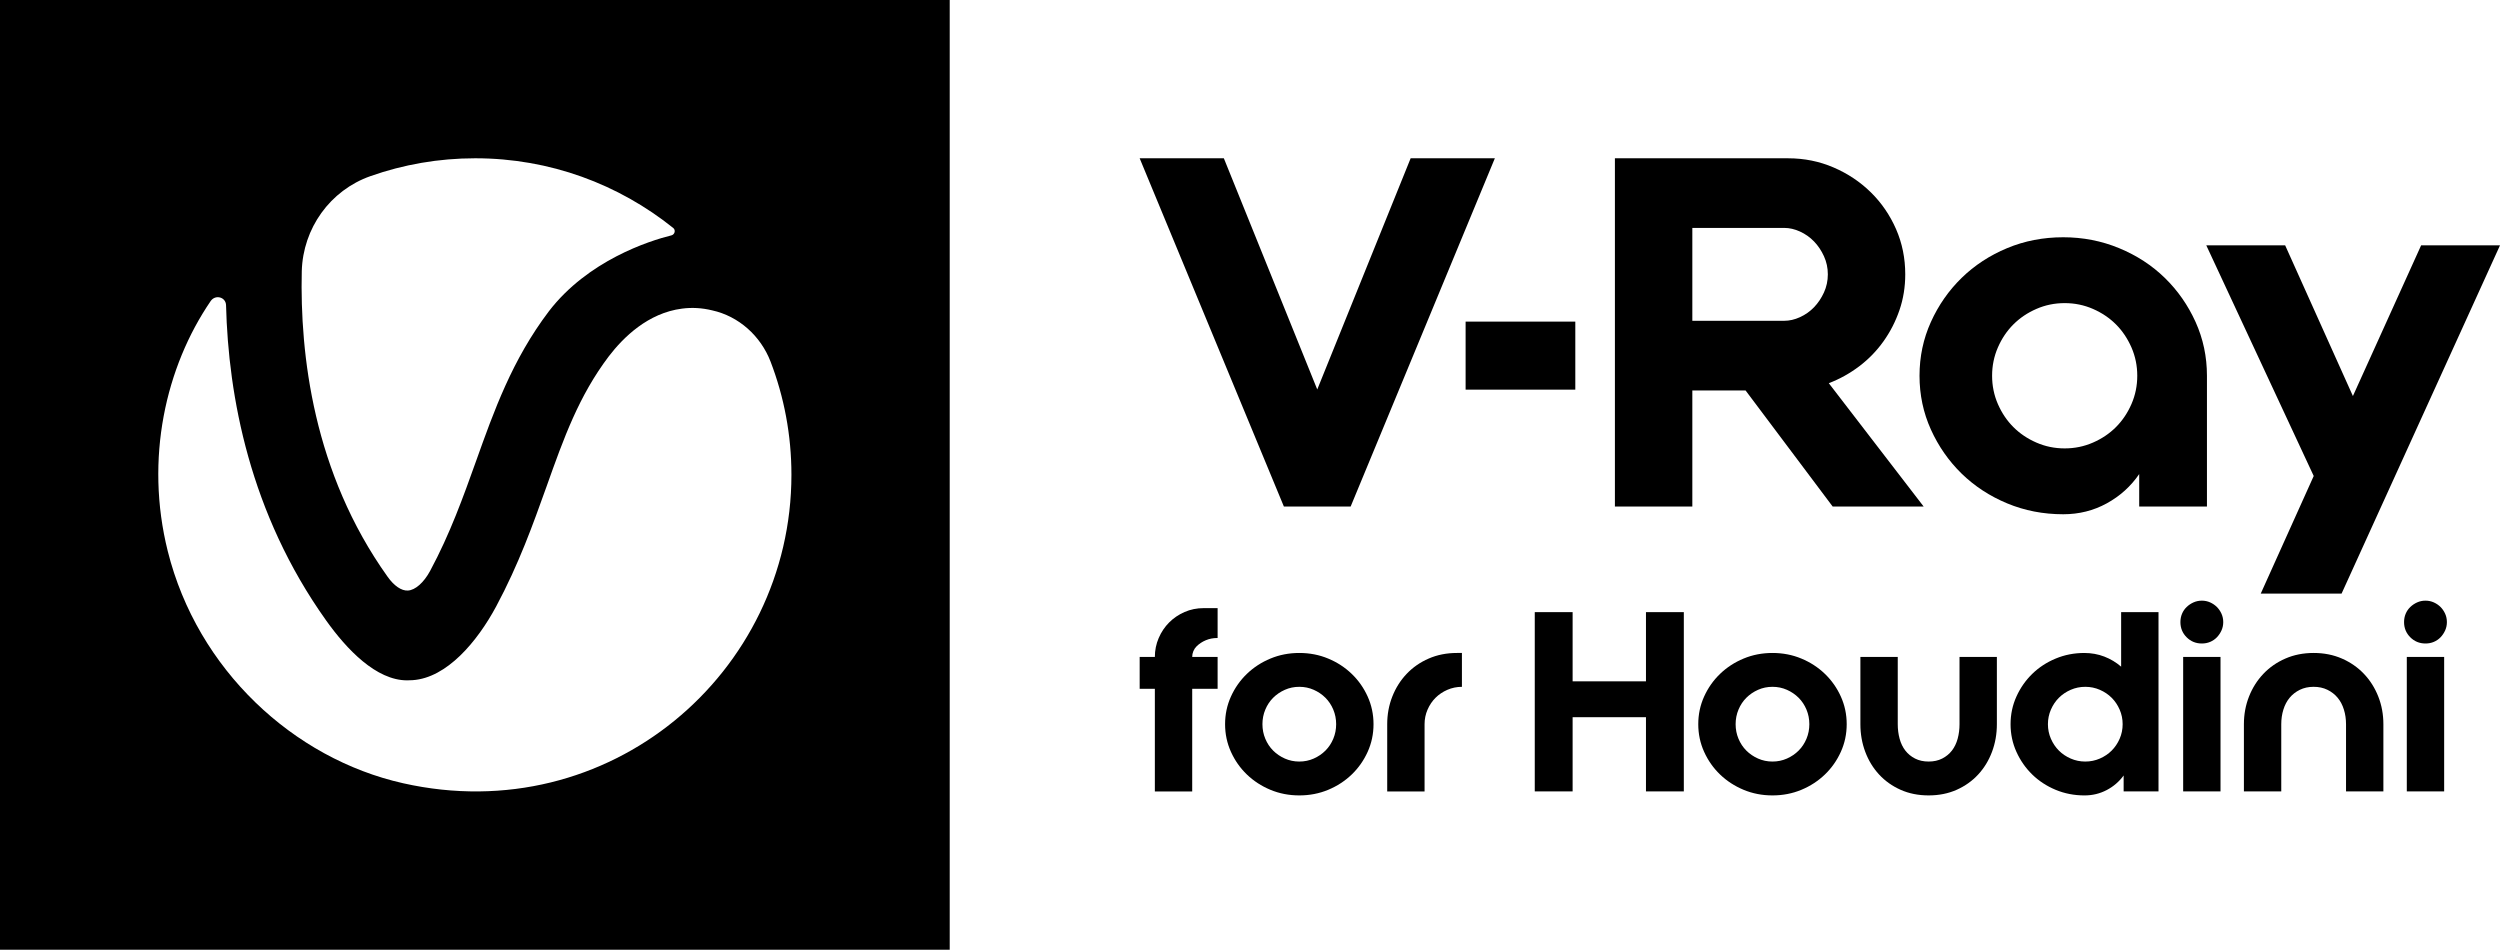 <?xml version="1.0" encoding="utf-8"?>
<!-- Generator: Adobe Illustrator 25.0.1, SVG Export Plug-In . SVG Version: 6.00 Build 0)  -->
<svg version="1.1" id="Layer_1" xmlns="http://www.w3.org/2000/svg" xmlns:xlink="http://www.w3.org/1999/xlink" x="0px" y="0px"
	 width="315.884px" height="120px" viewBox="0 0 315.884 120" enable-background="new 0 0 315.884 120"
	 xml:space="preserve">
<g id="Products">
</g>
<g id="Products_1_">
</g>
<g>
	<path d="M-0,0v120h120v-120H-0z M38.13,34.272
		c0.144-5.421,3.573-10.219,8.681-12.018c4.149-1.463,8.609-2.255,13.237-2.255
		c9.448,0,18.129,3.286,25.012,8.803c0.336,0.264,0.216,0.816-0.216,0.935
		c-2.83,0.696-10.575,3.19-15.491,9.595c-4.652,6.141-6.954,12.641-9.208,18.95
		c-1.607,4.486-3.261,9.139-5.803,13.865c-0.791,1.463-1.87,2.423-2.806,2.471
		c-0.815,0.048-1.75-0.6-2.566-1.751C39.569,59.699,37.89,44.731,38.13,34.272
		z M50.936,98.966C37.051,95.847,24.941,84.597,21.2,69.653
		c-2.926-11.706-0.264-23.291,5.42-31.615c0.599-0.864,1.918-0.504,1.942,0.528
		c0.288,11.49,2.998,26.29,12.638,39.819c2.614,3.67,6.331,7.58,10.24,7.58
		c0.24,0,0.456-0.024,0.696-0.024c4.316-0.288,8.153-4.845,10.552-9.307
		c2.877-5.373,4.652-10.362,6.379-15.184c2.182-6.141,4.077-11.418,7.842-16.407
		c1.87-2.447,4.988-5.493,9.256-6.045c1.247-0.168,2.518-0.096,3.813,0.216
		c3.381,0.744,6.139,3.238,7.386,6.477C99.065,50.128,100,54.949,100,59.986
		C100,85.029,76.955,104.818,50.936,98.966z"/>
	<g>
		<g>
			<polygon points="178.24,20 188.88,20 170.66,64 162.222,64 144,20 
				154.638,20 166.44,49.211 			"/>
			<path d="M213.832,40.533h11.618c0.651,0,1.315-0.152,1.985-0.458
				c0.673-0.306,1.264-0.724,1.775-1.253c0.509-0.529,0.925-1.151,1.252-1.864
				c0.326-0.711,0.491-1.478,0.491-2.292c0-0.816-0.165-1.579-0.491-2.292
				c-0.326-0.713-0.743-1.335-1.252-1.864c-0.51-0.527-1.101-0.947-1.775-1.253
				c-0.67-0.306-1.334-0.458-1.985-0.458h-11.618V40.533z M213.832,64.001h-9.783
				V20.001h9.783h12.106c2.038,0,3.953,0.388,5.747,1.162
				c1.794,0.773,3.364,1.823,4.708,3.145c1.347,1.324,2.405,2.874,3.182,4.645
				c0.773,1.771,1.16,3.677,1.16,5.714c0,1.588-0.244,3.098-0.732,4.521
				c-0.49,1.427-1.163,2.741-2.019,3.942c-0.857,1.204-1.876,2.252-3.057,3.148
				c-1.184,0.895-2.467,1.611-3.852,2.14l11.984,15.582H231.563l-11.006-14.667
				h-6.725V64.001z"/>
			<path d="M260.879,56.657c1.263,0,2.453-0.244,3.578-0.736
				c1.119-0.488,2.087-1.14,2.903-1.957c0.814-0.815,1.466-1.784,1.957-2.907
				c0.488-1.121,0.734-2.314,0.734-3.579c0-1.265-0.246-2.456-0.734-3.579
				c-0.491-1.121-1.142-2.092-1.957-2.908c-0.816-0.815-1.784-1.468-2.903-1.957
				c-1.125-0.49-2.315-0.734-3.578-0.734c-1.264,0-2.456,0.244-3.576,0.734
				c-1.123,0.488-2.09,1.142-2.904,1.957c-0.818,0.817-1.469,1.787-1.958,2.908
				c-0.488,1.123-0.732,2.314-0.732,3.579c0,1.265,0.244,2.458,0.732,3.579
				c0.49,1.123,1.141,2.092,1.958,2.907c0.814,0.817,1.781,1.468,2.904,1.957
				C258.423,56.412,259.615,56.657,260.879,56.657 M260.696,29.979
				c2.486,0,4.839,0.458,7.061,1.376c2.223,0.918,4.148,2.172,5.779,3.763
				c1.63,1.59,2.925,3.449,3.884,5.567c0.957,2.125,1.436,4.386,1.436,6.793
				v16.52h-8.56v-4.097c-1.06,1.549-2.426,2.783-4.096,3.699
				c-1.672,0.918-3.505,1.378-5.503,1.378c-2.527,0-4.891-0.46-7.092-1.378
				c-2.201-0.917-4.118-2.172-5.749-3.76c-1.629-1.594-2.923-3.449-3.882-5.569
				c-0.959-2.123-1.436-4.386-1.436-6.793c0-2.407,0.477-4.668,1.436-6.793
				c0.959-2.119,2.253-3.977,3.882-5.567c1.63-1.59,3.548-2.845,5.749-3.763
				C255.804,30.437,258.168,29.979,260.696,29.979"/>
			<polygon points="285.655,75 295.868,75 315.884,31 305.919,31 
				297.298,50.042 288.738,31 278.772,31 292.346,60.144 			"/>
			<rect x="185.185" y="40.637" width="13.861" height="8.596"/>
		</g>
	</g>
	<g>
		<path d="M146.407,80.615c0.325-0.755,0.766-1.41,1.322-1.967
			c0.556-0.556,1.206-0.996,1.951-1.321c0.745-0.325,1.547-0.488,2.407-0.488
			h1.763v3.776h-0.063c-0.504,0-0.981,0.095-1.432,0.283
			c-0.451,0.189-0.845,0.451-1.18,0.787c-0.168,0.168-0.299,0.367-0.393,0.598
			c-0.095,0.231-0.142,0.473-0.142,0.724h3.21v4.028h-3.21v12.965h-4.72V87.035
			h-1.919v-4.028h1.919C145.92,82.168,146.082,81.371,146.407,80.615z"/>
		<path d="M173.549,91.503c0,1.238-0.247,2.402-0.74,3.493
			c-0.493,1.091-1.164,2.046-2.014,2.864s-1.841,1.463-2.973,1.935
			c-1.133,0.472-2.35,0.708-3.651,0.708c-1.301,0-2.517-0.236-3.65-0.708
			c-1.133-0.473-2.124-1.117-2.974-1.935c-0.85-0.818-1.521-1.773-2.014-2.864
			c-0.493-1.091-0.74-2.255-0.74-3.493c0-1.237,0.247-2.402,0.74-3.493
			c0.493-1.091,1.164-2.045,2.014-2.863c0.85-0.818,1.841-1.464,2.974-1.935
			c1.133-0.473,2.349-0.708,3.65-0.708c1.301,0,2.517,0.235,3.651,0.708
			c1.133,0.472,2.124,1.117,2.973,1.935s1.521,1.772,2.014,2.863
			C173.301,89.101,173.549,90.266,173.549,91.503z M168.828,91.503
			c0-0.649-0.121-1.264-0.362-1.841c-0.242-0.577-0.572-1.075-0.991-1.495
			c-0.42-0.419-0.913-0.755-1.479-1.007c-0.566-0.252-1.175-0.378-1.825-0.378
			c-0.65,0-1.259,0.126-1.825,0.378c-0.566,0.252-1.06,0.588-1.479,1.007
			c-0.42,0.42-0.75,0.918-0.991,1.495c-0.242,0.577-0.362,1.191-0.362,1.841
			c0,0.65,0.12,1.265,0.362,1.841c0.241,0.577,0.571,1.076,0.991,1.495
			c0.419,0.42,0.913,0.755,1.479,1.007s1.175,0.378,1.825,0.378
			c0.65,0,1.259-0.126,1.825-0.378c0.567-0.252,1.06-0.587,1.479-1.007
			c0.419-0.419,0.749-0.918,0.991-1.495
			C168.707,92.768,168.828,92.153,168.828,91.503z"/>
		<path d="M175.924,88.01c0.43-1.091,1.033-2.045,1.809-2.863
			c0.776-0.818,1.704-1.464,2.785-1.935c1.081-0.473,2.271-0.708,3.572-0.708
			h0.629v4.279c-0.65,0-1.264,0.126-1.841,0.378
			c-0.577,0.252-1.075,0.588-1.495,1.007c-0.42,0.42-0.755,0.918-1.007,1.495
			c-0.251,0.577-0.377,1.191-0.377,1.841v8.497h-4.72v-8.497
			C175.279,90.266,175.494,89.101,175.924,88.01z"/>
		<path d="M207.974,77.343h4.783v22.657h-4.783v-9.377h-9.268v9.377h-4.783V77.343h4.783
			v8.748h9.268V77.343z"/>
		<path d="M233.337,91.503c0,1.238-0.247,2.402-0.74,3.493
			c-0.493,1.091-1.164,2.046-2.014,2.864s-1.841,1.463-2.973,1.935
			c-1.133,0.472-2.35,0.708-3.651,0.708s-2.517-0.236-3.65-0.708
			c-1.133-0.473-2.124-1.117-2.974-1.935c-0.85-0.818-1.521-1.773-2.014-2.864
			c-0.493-1.091-0.74-2.255-0.74-3.493c0-1.237,0.247-2.402,0.74-3.493
			c0.493-1.091,1.164-2.045,2.014-2.863c0.85-0.818,1.841-1.464,2.974-1.935
			c1.133-0.473,2.349-0.708,3.65-0.708s2.517,0.235,3.651,0.708
			c1.133,0.472,2.124,1.117,2.973,1.935s1.521,1.772,2.014,2.863
			C233.09,89.101,233.337,90.266,233.337,91.503z M228.617,91.503
			c0-0.649-0.121-1.264-0.362-1.841c-0.242-0.577-0.572-1.075-0.991-1.495
			c-0.42-0.419-0.913-0.755-1.479-1.007c-0.566-0.252-1.175-0.378-1.825-0.378
			s-1.259,0.126-1.825,0.378c-0.566,0.252-1.06,0.588-1.479,1.007
			c-0.42,0.42-0.75,0.918-0.991,1.495c-0.242,0.577-0.362,1.191-0.362,1.841
			c0,0.65,0.12,1.265,0.362,1.841c0.241,0.577,0.571,1.076,0.991,1.495
			c0.419,0.42,0.913,0.755,1.479,1.007s1.175,0.378,1.825,0.378
			s1.259-0.126,1.825-0.378c0.567-0.252,1.06-0.587,1.479-1.007
			c0.419-0.419,0.749-0.918,0.991-1.495
			C228.496,92.768,228.617,92.153,228.617,91.503z"/>
		<path d="M247.592,83.006h4.72v8.497c0,1.238-0.205,2.402-0.614,3.493
			c-0.409,1.091-0.991,2.046-1.746,2.864c-0.755,0.818-1.663,1.463-2.722,1.935
			c-1.06,0.472-2.24,0.708-3.54,0.708c-1.301,0-2.481-0.236-3.54-0.708
			c-1.06-0.473-1.967-1.117-2.722-1.935c-0.755-0.818-1.337-1.773-1.746-2.864
			c-0.409-1.091-0.614-2.255-0.614-3.493v-8.497h4.72v8.497
			c0,0.65,0.079,1.265,0.236,1.841c0.157,0.577,0.398,1.076,0.724,1.495
			c0.325,0.42,0.734,0.755,1.227,1.007c0.493,0.252,1.064,0.378,1.715,0.378
			c0.65,0,1.222-0.126,1.715-0.378c0.493-0.252,0.902-0.587,1.227-1.007
			c0.325-0.419,0.566-0.918,0.724-1.495c0.157-0.576,0.236-1.19,0.236-1.841
			V83.006z"/>
		<path d="M272.735,77.343v22.657h-4.406v-2.014c-0.567,0.776-1.28,1.39-2.14,1.841
			c-0.86,0.45-1.794,0.677-2.801,0.677c-1.301,0-2.517-0.236-3.65-0.708
			c-1.133-0.473-2.12-1.117-2.958-1.935c-0.839-0.818-1.505-1.773-1.998-2.864
			c-0.493-1.091-0.74-2.255-0.74-3.493c0-1.237,0.247-2.402,0.74-3.493
			c0.493-1.091,1.159-2.045,1.998-2.863c0.839-0.818,1.825-1.464,2.958-1.935
			c1.133-0.473,2.339-0.708,3.618-0.708c0.902,0,1.746,0.152,2.534,0.456
			c0.787,0.305,1.495,0.729,2.124,1.274v-6.891H272.735z M258.763,91.503
			c0,0.65,0.125,1.265,0.377,1.841c0.252,0.577,0.587,1.076,1.007,1.495
			c0.419,0.42,0.918,0.755,1.495,1.007c0.577,0.252,1.19,0.378,1.841,0.378
			c0.65,0,1.264-0.126,1.841-0.378c0.577-0.252,1.075-0.587,1.495-1.007
			c0.419-0.419,0.755-0.918,1.007-1.495c0.252-0.576,0.378-1.19,0.378-1.841
			c0-0.649-0.126-1.264-0.378-1.841c-0.251-0.577-0.587-1.075-1.007-1.495
			c-0.42-0.419-0.918-0.755-1.495-1.007c-0.578-0.252-1.191-0.378-1.841-0.378
			c-0.65,0-1.264,0.126-1.841,0.378c-0.577,0.252-1.076,0.588-1.495,1.007
			c-0.42,0.42-0.755,0.918-1.007,1.495
			C258.889,90.239,258.763,90.854,258.763,91.503z"/>
		<path d="M278.209,75.895c0.378,0,0.729,0.074,1.054,0.221
			c0.325,0.147,0.608,0.341,0.85,0.582c0.241,0.241,0.435,0.524,0.582,0.85
			c0.146,0.326,0.22,0.677,0.22,1.055c0,0.378-0.074,0.729-0.22,1.054
			c-0.147,0.326-0.341,0.614-0.582,0.866c-0.242,0.251-0.525,0.445-0.85,0.582
			s-0.676,0.204-1.054,0.204c-0.755,0-1.395-0.262-1.919-0.786
			c-0.525-0.524-0.787-1.165-0.787-1.92c0-0.378,0.068-0.728,0.205-1.055
			c0.136-0.325,0.33-0.608,0.582-0.85c0.251-0.241,0.54-0.435,0.865-0.582
			C277.48,75.969,277.832,75.895,278.209,75.895z M275.85,83.006h4.72v16.993
			h-4.72V83.006z"/>
		<path d="M292.338,82.504c1.301,0,2.491,0.235,3.572,0.708
			c1.08,0.472,2.008,1.117,2.785,1.935s1.379,1.772,1.809,2.863
			c0.43,1.091,0.645,2.256,0.645,3.493v8.497h-4.72v-8.497
			c0-0.649-0.089-1.264-0.268-1.841c-0.178-0.577-0.44-1.075-0.787-1.495
			c-0.346-0.419-0.776-0.755-1.29-1.007c-0.514-0.252-1.096-0.378-1.746-0.378
			c-0.65,0-1.232,0.126-1.746,0.378c-0.514,0.252-0.944,0.588-1.29,1.007
			c-0.346,0.42-0.609,0.918-0.787,1.495c-0.179,0.577-0.268,1.191-0.268,1.841
			v8.497h-4.72v-8.497c0-1.237,0.215-2.402,0.645-3.493
			c0.43-1.091,1.033-2.045,1.809-2.863s1.704-1.464,2.785-1.935
			C289.847,82.739,291.038,82.504,292.338,82.504z"/>
		<path d="M306.468,75.895c0.378,0,0.729,0.074,1.054,0.221
			c0.325,0.147,0.608,0.341,0.85,0.582c0.241,0.241,0.435,0.524,0.582,0.85
			c0.146,0.326,0.22,0.677,0.22,1.055c0,0.378-0.074,0.729-0.22,1.054
			c-0.147,0.326-0.341,0.614-0.582,0.866c-0.242,0.251-0.525,0.445-0.85,0.582
			c-0.325,0.137-0.676,0.204-1.054,0.204c-0.755,0-1.395-0.262-1.919-0.786
			c-0.525-0.524-0.787-1.165-0.787-1.92c0-0.378,0.068-0.728,0.205-1.055
			c0.136-0.325,0.33-0.608,0.582-0.85c0.251-0.241,0.54-0.435,0.865-0.582
			C305.739,75.969,306.09,75.895,306.468,75.895z M304.108,83.006h4.72v16.993
			h-4.72V83.006z"/>
	</g>
</g>
<g id="Products_2_">
</g>
<g id="Products_3_">
</g>
<g id="Products_4_">
</g>
<g id="Products_5_">
</g>
<g id="Products_6_">
</g>
<g id="Products_7_">
</g>
</svg>
